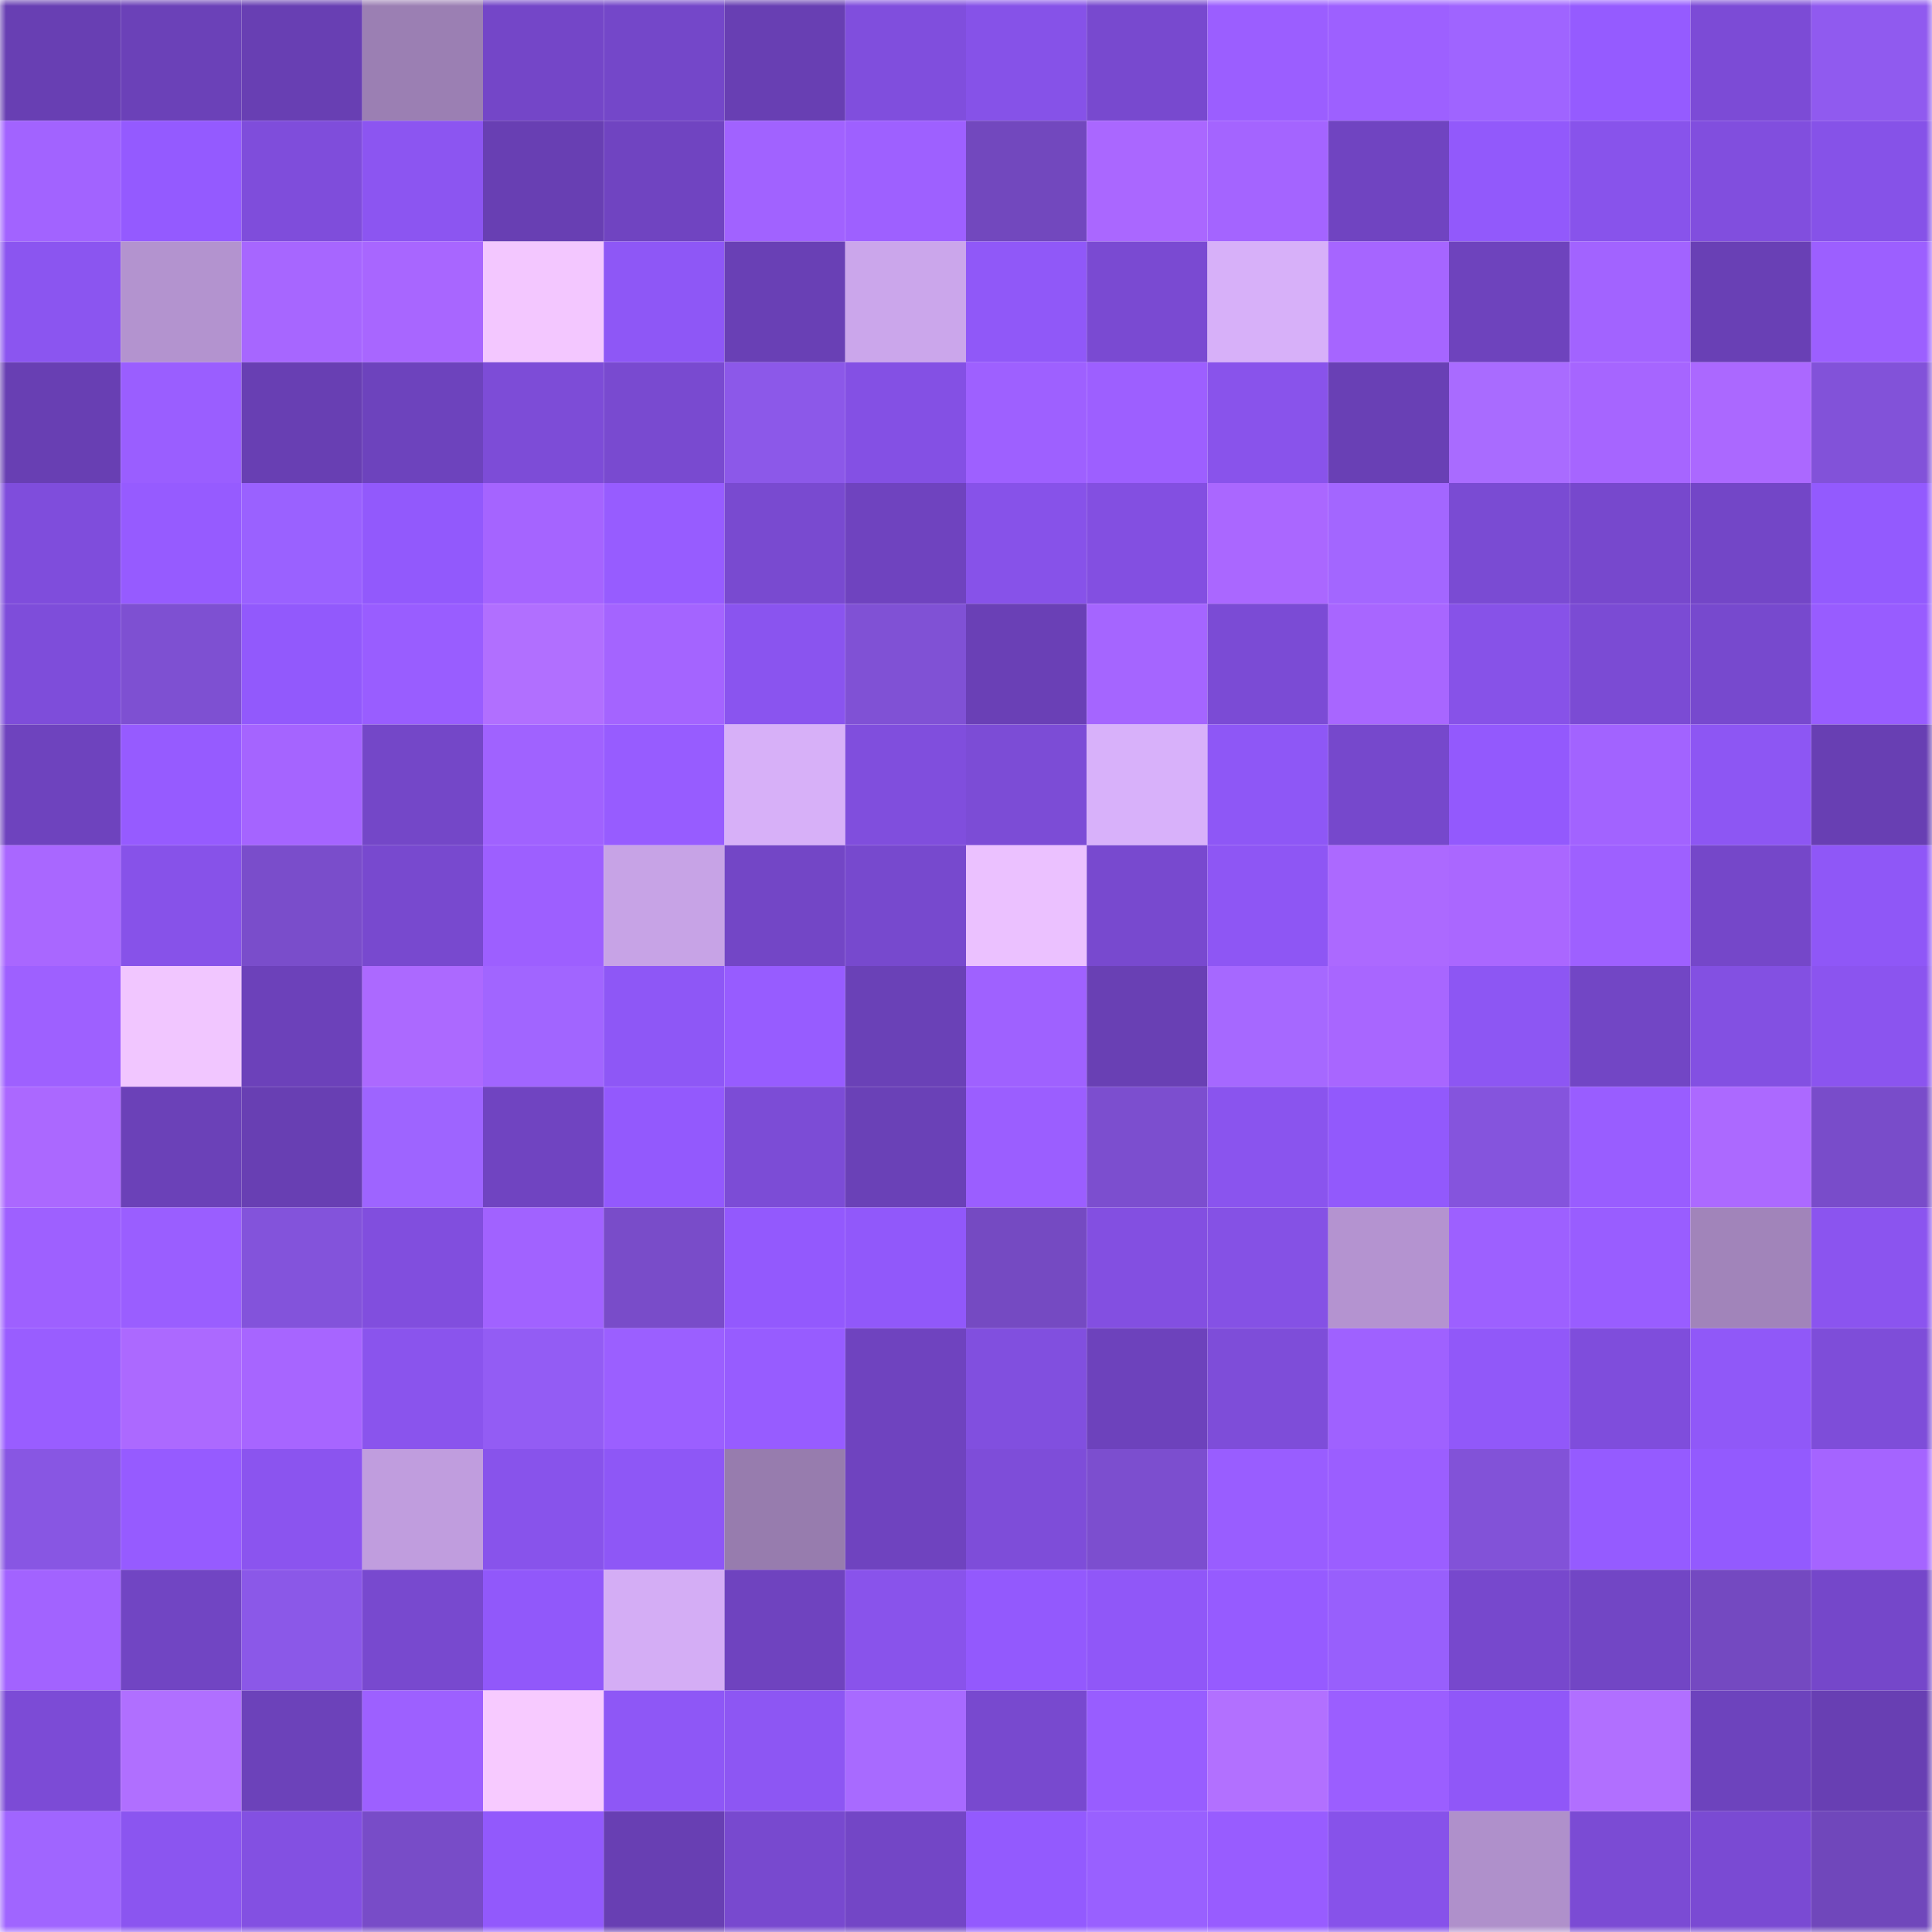<svg viewBox="0 0 160 160" fill="none" role="img" xmlns="http://www.w3.org/2000/svg" width="240" height="240" name="linea%2Cviper.linea.eth"><mask id="1085159733" mask-type="alpha" maskUnits="userSpaceOnUse" x="0" y="0" width="160" height="160"><rect width="160" height="160" fill="#FFFFFF"></rect></mask><g mask="url(#1085159733)"><rect x="0" y="0" width="10" height="10" fill="#683fb3"></rect><rect x="10" y="0" width="10" height="10" fill="#6b41b8"></rect><rect x="20" y="0" width="10" height="10" fill="#683fb3"></rect><rect x="30" y="0" width="10" height="10" fill="#9b7fb3"></rect><rect x="40" y="0" width="10" height="10" fill="#7446c8"></rect><rect x="50" y="0" width="10" height="10" fill="#7447c9"></rect><rect x="60" y="0" width="10" height="10" fill="#683fb3"></rect><rect x="70" y="0" width="10" height="10" fill="#804edd"></rect><rect x="80" y="0" width="10" height="10" fill="#8652e8"></rect><rect x="90" y="0" width="10" height="10" fill="#7849cf"></rect><rect x="100" y="0" width="10" height="10" fill="#9b5eff"></rect><rect x="110" y="0" width="10" height="10" fill="#9d60ff"></rect><rect x="120" y="0" width="10" height="10" fill="#9f64ff"></rect><rect x="130" y="0" width="10" height="10" fill="#955bff"></rect><rect x="140" y="0" width="10" height="10" fill="#7c4bd6"></rect><rect x="150" y="0" width="10" height="10" fill="#905aef"></rect><rect x="0" y="10" width="10" height="10" fill="#a263ff"></rect><rect x="10" y="10" width="10" height="10" fill="#945aff"></rect><rect x="20" y="10" width="10" height="10" fill="#7f4ddb"></rect><rect x="30" y="10" width="10" height="10" fill="#8c55f1"></rect><rect x="40" y="10" width="10" height="10" fill="#683fb3"></rect><rect x="50" y="10" width="10" height="10" fill="#7044c1"></rect><rect x="60" y="10" width="10" height="10" fill="#a162ff"></rect><rect x="70" y="10" width="10" height="10" fill="#9e60ff"></rect><rect x="80" y="10" width="10" height="10" fill="#7248be"></rect><rect x="90" y="10" width="10" height="10" fill="#aa67ff"></rect><rect x="100" y="10" width="10" height="10" fill="#a464ff"></rect><rect x="110" y="10" width="10" height="10" fill="#7044c1"></rect><rect x="120" y="10" width="10" height="10" fill="#9259fb"></rect><rect x="130" y="10" width="10" height="10" fill="#8853eb"></rect><rect x="140" y="10" width="10" height="10" fill="#814ede"></rect><rect x="150" y="10" width="10" height="10" fill="#8652e8"></rect><rect x="0" y="20" width="10" height="10" fill="#8b55f0"></rect><rect x="10" y="20" width="10" height="10" fill="#b393cf"></rect><rect x="20" y="20" width="10" height="10" fill="#a766ff"></rect><rect x="30" y="20" width="10" height="10" fill="#a866ff"></rect><rect x="40" y="20" width="10" height="10" fill="#f3c7ff"></rect><rect x="50" y="20" width="10" height="10" fill="#8e57f6"></rect><rect x="60" y="20" width="10" height="10" fill="#6940b5"></rect><rect x="70" y="20" width="10" height="10" fill="#cba6eb"></rect><rect x="80" y="20" width="10" height="10" fill="#9058f8"></rect><rect x="90" y="20" width="10" height="10" fill="#7a4ad2"></rect><rect x="100" y="20" width="10" height="10" fill="#d7b0f9"></rect><rect x="110" y="20" width="10" height="10" fill="#a665ff"></rect><rect x="120" y="20" width="10" height="10" fill="#6e43bd"></rect><rect x="130" y="20" width="10" height="10" fill="#a263ff"></rect><rect x="140" y="20" width="10" height="10" fill="#6940b5"></rect><rect x="150" y="20" width="10" height="10" fill="#9c5fff"></rect><rect x="0" y="30" width="10" height="10" fill="#683fb3"></rect><rect x="10" y="30" width="10" height="10" fill="#9a5eff"></rect><rect x="20" y="30" width="10" height="10" fill="#683fb3"></rect><rect x="30" y="30" width="10" height="10" fill="#6d43bd"></rect><rect x="40" y="30" width="10" height="10" fill="#7d4cd7"></rect><rect x="50" y="30" width="10" height="10" fill="#794ad0"></rect><rect x="60" y="30" width="10" height="10" fill="#8c58e9"></rect><rect x="70" y="30" width="10" height="10" fill="#8450e4"></rect><rect x="80" y="30" width="10" height="10" fill="#9e60ff"></rect><rect x="90" y="30" width="10" height="10" fill="#9d5fff"></rect><rect x="100" y="30" width="10" height="10" fill="#8953eb"></rect><rect x="110" y="30" width="10" height="10" fill="#6940b5"></rect><rect x="120" y="30" width="10" height="10" fill="#a96bff"></rect><rect x="130" y="30" width="10" height="10" fill="#a665ff"></rect><rect x="140" y="30" width="10" height="10" fill="#ab68ff"></rect><rect x="150" y="30" width="10" height="10" fill="#8252d9"></rect><rect x="0" y="40" width="10" height="10" fill="#7f4ddc"></rect><rect x="10" y="40" width="10" height="10" fill="#965bff"></rect><rect x="20" y="40" width="10" height="10" fill="#9a61ff"></rect><rect x="30" y="40" width="10" height="10" fill="#9259fc"></rect><rect x="40" y="40" width="10" height="10" fill="#a564ff"></rect><rect x="50" y="40" width="10" height="10" fill="#975cff"></rect><rect x="60" y="40" width="10" height="10" fill="#794ad0"></rect><rect x="70" y="40" width="10" height="10" fill="#6f43bf"></rect><rect x="80" y="40" width="10" height="10" fill="#8752e9"></rect><rect x="90" y="40" width="10" height="10" fill="#834fe1"></rect><rect x="100" y="40" width="10" height="10" fill="#aa67ff"></rect><rect x="110" y="40" width="10" height="10" fill="#a366ff"></rect><rect x="120" y="40" width="10" height="10" fill="#7a4bd3"></rect><rect x="130" y="40" width="10" height="10" fill="#7748cd"></rect><rect x="140" y="40" width="10" height="10" fill="#7346c7"></rect><rect x="150" y="40" width="10" height="10" fill="#935afe"></rect><rect x="0" y="50" width="10" height="10" fill="#7e4dda"></rect><rect x="10" y="50" width="10" height="10" fill="#7e50d2"></rect><rect x="20" y="50" width="10" height="10" fill="#9259fc"></rect><rect x="30" y="50" width="10" height="10" fill="#995dff"></rect><rect x="40" y="50" width="10" height="10" fill="#b16fff"></rect><rect x="50" y="50" width="10" height="10" fill="#a464ff"></rect><rect x="60" y="50" width="10" height="10" fill="#8a54ef"></rect><rect x="70" y="50" width="10" height="10" fill="#8051d5"></rect><rect x="80" y="50" width="10" height="10" fill="#6a40b6"></rect><rect x="90" y="50" width="10" height="10" fill="#a565ff"></rect><rect x="100" y="50" width="10" height="10" fill="#7b4bd5"></rect><rect x="110" y="50" width="10" height="10" fill="#a866ff"></rect><rect x="120" y="50" width="10" height="10" fill="#8752e8"></rect><rect x="130" y="50" width="10" height="10" fill="#7b4bd4"></rect><rect x="140" y="50" width="10" height="10" fill="#7749ce"></rect><rect x="150" y="50" width="10" height="10" fill="#985cff"></rect><rect x="0" y="60" width="10" height="10" fill="#6e43be"></rect><rect x="10" y="60" width="10" height="10" fill="#965bff"></rect><rect x="20" y="60" width="10" height="10" fill="#a564ff"></rect><rect x="30" y="60" width="10" height="10" fill="#7447c8"></rect><rect x="40" y="60" width="10" height="10" fill="#a062ff"></rect><rect x="50" y="60" width="10" height="10" fill="#975cff"></rect><rect x="60" y="60" width="10" height="10" fill="#d7b0f8"></rect><rect x="70" y="60" width="10" height="10" fill="#804edd"></rect><rect x="80" y="60" width="10" height="10" fill="#7c4cd6"></rect><rect x="90" y="60" width="10" height="10" fill="#d8b1fa"></rect><rect x="100" y="60" width="10" height="10" fill="#8e57f6"></rect><rect x="110" y="60" width="10" height="10" fill="#7648cc"></rect><rect x="120" y="60" width="10" height="10" fill="#9359fd"></rect><rect x="130" y="60" width="10" height="10" fill="#a263ff"></rect><rect x="140" y="60" width="10" height="10" fill="#8d56f3"></rect><rect x="150" y="60" width="10" height="10" fill="#683fb3"></rect><rect x="0" y="70" width="10" height="10" fill="#a967ff"></rect><rect x="10" y="70" width="10" height="10" fill="#8752e9"></rect><rect x="20" y="70" width="10" height="10" fill="#7a4dcb"></rect><rect x="30" y="70" width="10" height="10" fill="#7849cf"></rect><rect x="40" y="70" width="10" height="10" fill="#9d5fff"></rect><rect x="50" y="70" width="10" height="10" fill="#c7a3e6"></rect><rect x="60" y="70" width="10" height="10" fill="#7346c6"></rect><rect x="70" y="70" width="10" height="10" fill="#7749ce"></rect><rect x="80" y="70" width="10" height="10" fill="#ebc1ff"></rect><rect x="90" y="70" width="10" height="10" fill="#7849cf"></rect><rect x="100" y="70" width="10" height="10" fill="#8e56f4"></rect><rect x="110" y="70" width="10" height="10" fill="#ac69ff"></rect><rect x="120" y="70" width="10" height="10" fill="#aa67ff"></rect><rect x="130" y="70" width="10" height="10" fill="#9e60ff"></rect><rect x="140" y="70" width="10" height="10" fill="#7547c9"></rect><rect x="150" y="70" width="10" height="10" fill="#8f57f7"></rect><rect x="0" y="80" width="10" height="10" fill="#9e60ff"></rect><rect x="10" y="80" width="10" height="10" fill="#f1c6ff"></rect><rect x="20" y="80" width="10" height="10" fill="#6c41ba"></rect><rect x="30" y="80" width="10" height="10" fill="#ac69ff"></rect><rect x="40" y="80" width="10" height="10" fill="#a165ff"></rect><rect x="50" y="80" width="10" height="10" fill="#8e57f6"></rect><rect x="60" y="80" width="10" height="10" fill="#975cff"></rect><rect x="70" y="80" width="10" height="10" fill="#6a41b7"></rect><rect x="80" y="80" width="10" height="10" fill="#9f61ff"></rect><rect x="90" y="80" width="10" height="10" fill="#6940b4"></rect><rect x="100" y="80" width="10" height="10" fill="#a668ff"></rect><rect x="110" y="80" width="10" height="10" fill="#a866ff"></rect><rect x="120" y="80" width="10" height="10" fill="#8d56f3"></rect><rect x="130" y="80" width="10" height="10" fill="#7246c5"></rect><rect x="140" y="80" width="10" height="10" fill="#8350e2"></rect><rect x="150" y="80" width="10" height="10" fill="#8b54ef"></rect><rect x="0" y="90" width="10" height="10" fill="#ab68ff"></rect><rect x="10" y="90" width="10" height="10" fill="#6b41b8"></rect><rect x="20" y="90" width="10" height="10" fill="#683fb3"></rect><rect x="30" y="90" width="10" height="10" fill="#9e64ff"></rect><rect x="40" y="90" width="10" height="10" fill="#7044c1"></rect><rect x="50" y="90" width="10" height="10" fill="#9359fd"></rect><rect x="60" y="90" width="10" height="10" fill="#7c4cd6"></rect><rect x="70" y="90" width="10" height="10" fill="#6a41b7"></rect><rect x="80" y="90" width="10" height="10" fill="#9b5eff"></rect><rect x="90" y="90" width="10" height="10" fill="#7c4ecf"></rect><rect x="100" y="90" width="10" height="10" fill="#8a54ee"></rect><rect x="110" y="90" width="10" height="10" fill="#9259fc"></rect><rect x="120" y="90" width="10" height="10" fill="#8554dd"></rect><rect x="130" y="90" width="10" height="10" fill="#995dff"></rect><rect x="140" y="90" width="10" height="10" fill="#ac69ff"></rect><rect x="150" y="90" width="10" height="10" fill="#794cca"></rect><rect x="0" y="100" width="10" height="10" fill="#9e60ff"></rect><rect x="10" y="100" width="10" height="10" fill="#9a5eff"></rect><rect x="20" y="100" width="10" height="10" fill="#8353db"></rect><rect x="30" y="100" width="10" height="10" fill="#814ede"></rect><rect x="40" y="100" width="10" height="10" fill="#a162ff"></rect><rect x="50" y="100" width="10" height="10" fill="#794cc9"></rect><rect x="60" y="100" width="10" height="10" fill="#9359fd"></rect><rect x="70" y="100" width="10" height="10" fill="#9158fa"></rect><rect x="80" y="100" width="10" height="10" fill="#754ac2"></rect><rect x="90" y="100" width="10" height="10" fill="#834fe1"></rect><rect x="100" y="100" width="10" height="10" fill="#8551e5"></rect><rect x="110" y="100" width="10" height="10" fill="#b493d0"></rect><rect x="120" y="100" width="10" height="10" fill="#9d60ff"></rect><rect x="130" y="100" width="10" height="10" fill="#995dff"></rect><rect x="140" y="100" width="10" height="10" fill="#a184ba"></rect><rect x="150" y="100" width="10" height="10" fill="#8b54ef"></rect><rect x="0" y="110" width="10" height="10" fill="#995dff"></rect><rect x="10" y="110" width="10" height="10" fill="#ac69ff"></rect><rect x="20" y="110" width="10" height="10" fill="#a765ff"></rect><rect x="30" y="110" width="10" height="10" fill="#8a54ed"></rect><rect x="40" y="110" width="10" height="10" fill="#935cf4"></rect><rect x="50" y="110" width="10" height="10" fill="#9b5fff"></rect><rect x="60" y="110" width="10" height="10" fill="#975cff"></rect><rect x="70" y="110" width="10" height="10" fill="#6f43bf"></rect><rect x="80" y="110" width="10" height="10" fill="#814fdf"></rect><rect x="90" y="110" width="10" height="10" fill="#6d42bc"></rect><rect x="100" y="110" width="10" height="10" fill="#7e4dd9"></rect><rect x="110" y="110" width="10" height="10" fill="#9f61ff"></rect><rect x="120" y="110" width="10" height="10" fill="#9158f9"></rect><rect x="130" y="110" width="10" height="10" fill="#7f4ddc"></rect><rect x="140" y="110" width="10" height="10" fill="#9058f8"></rect><rect x="150" y="110" width="10" height="10" fill="#7e4dd9"></rect><rect x="0" y="120" width="10" height="10" fill="#8856e3"></rect><rect x="10" y="120" width="10" height="10" fill="#965bff"></rect><rect x="20" y="120" width="10" height="10" fill="#8b54ef"></rect><rect x="30" y="120" width="10" height="10" fill="#c09dde"></rect><rect x="40" y="120" width="10" height="10" fill="#8853eb"></rect><rect x="50" y="120" width="10" height="10" fill="#8e57f6"></rect><rect x="60" y="120" width="10" height="10" fill="#977cae"></rect><rect x="70" y="120" width="10" height="10" fill="#6f43bf"></rect><rect x="80" y="120" width="10" height="10" fill="#7e4dd9"></rect><rect x="90" y="120" width="10" height="10" fill="#7c4ecf"></rect><rect x="100" y="120" width="10" height="10" fill="#995dff"></rect><rect x="110" y="120" width="10" height="10" fill="#9b5eff"></rect><rect x="120" y="120" width="10" height="10" fill="#8252d8"></rect><rect x="130" y="120" width="10" height="10" fill="#955bff"></rect><rect x="140" y="120" width="10" height="10" fill="#935afe"></rect><rect x="150" y="120" width="10" height="10" fill="#a564ff"></rect><rect x="0" y="130" width="10" height="10" fill="#a263ff"></rect><rect x="10" y="130" width="10" height="10" fill="#7145c3"></rect><rect x="20" y="130" width="10" height="10" fill="#8b58e8"></rect><rect x="30" y="130" width="10" height="10" fill="#7849cf"></rect><rect x="40" y="130" width="10" height="10" fill="#9158fa"></rect><rect x="50" y="130" width="10" height="10" fill="#d4adf5"></rect><rect x="60" y="130" width="10" height="10" fill="#6f43bf"></rect><rect x="70" y="130" width="10" height="10" fill="#8953eb"></rect><rect x="80" y="130" width="10" height="10" fill="#9359fd"></rect><rect x="90" y="130" width="10" height="10" fill="#9057f8"></rect><rect x="100" y="130" width="10" height="10" fill="#965bff"></rect><rect x="110" y="130" width="10" height="10" fill="#985ffc"></rect><rect x="120" y="130" width="10" height="10" fill="#7748cd"></rect><rect x="130" y="130" width="10" height="10" fill="#7246c5"></rect><rect x="140" y="130" width="10" height="10" fill="#7449c1"></rect><rect x="150" y="130" width="10" height="10" fill="#7547ca"></rect><rect x="0" y="140" width="10" height="10" fill="#7c4bd6"></rect><rect x="10" y="140" width="10" height="10" fill="#b06fff"></rect><rect x="20" y="140" width="10" height="10" fill="#6c42ba"></rect><rect x="30" y="140" width="10" height="10" fill="#9d60ff"></rect><rect x="40" y="140" width="10" height="10" fill="#f7caff"></rect><rect x="50" y="140" width="10" height="10" fill="#8e57f6"></rect><rect x="60" y="140" width="10" height="10" fill="#8d56f3"></rect><rect x="70" y="140" width="10" height="10" fill="#a86aff"></rect><rect x="80" y="140" width="10" height="10" fill="#7849cf"></rect><rect x="90" y="140" width="10" height="10" fill="#985dff"></rect><rect x="100" y="140" width="10" height="10" fill="#b270ff"></rect><rect x="110" y="140" width="10" height="10" fill="#9b5eff"></rect><rect x="120" y="140" width="10" height="10" fill="#9057f8"></rect><rect x="130" y="140" width="10" height="10" fill="#b16fff"></rect><rect x="140" y="140" width="10" height="10" fill="#6d43bd"></rect><rect x="150" y="140" width="10" height="10" fill="#683fb3"></rect><rect x="0" y="150" width="10" height="10" fill="#a065ff"></rect><rect x="10" y="150" width="10" height="10" fill="#8b55f0"></rect><rect x="20" y="150" width="10" height="10" fill="#8350e2"></rect><rect x="30" y="150" width="10" height="10" fill="#784cc8"></rect><rect x="40" y="150" width="10" height="10" fill="#9259fc"></rect><rect x="50" y="150" width="10" height="10" fill="#683fb3"></rect><rect x="60" y="150" width="10" height="10" fill="#7849cf"></rect><rect x="70" y="150" width="10" height="10" fill="#7346c6"></rect><rect x="80" y="150" width="10" height="10" fill="#935afe"></rect><rect x="90" y="150" width="10" height="10" fill="#9960ff"></rect><rect x="100" y="150" width="10" height="10" fill="#985cff"></rect><rect x="110" y="150" width="10" height="10" fill="#8752ea"></rect><rect x="120" y="150" width="10" height="10" fill="#af90cb"></rect><rect x="130" y="150" width="10" height="10" fill="#7b4bd4"></rect><rect x="140" y="150" width="10" height="10" fill="#7a4ad3"></rect><rect x="150" y="150" width="10" height="10" fill="#7047bb"></rect></g></svg>